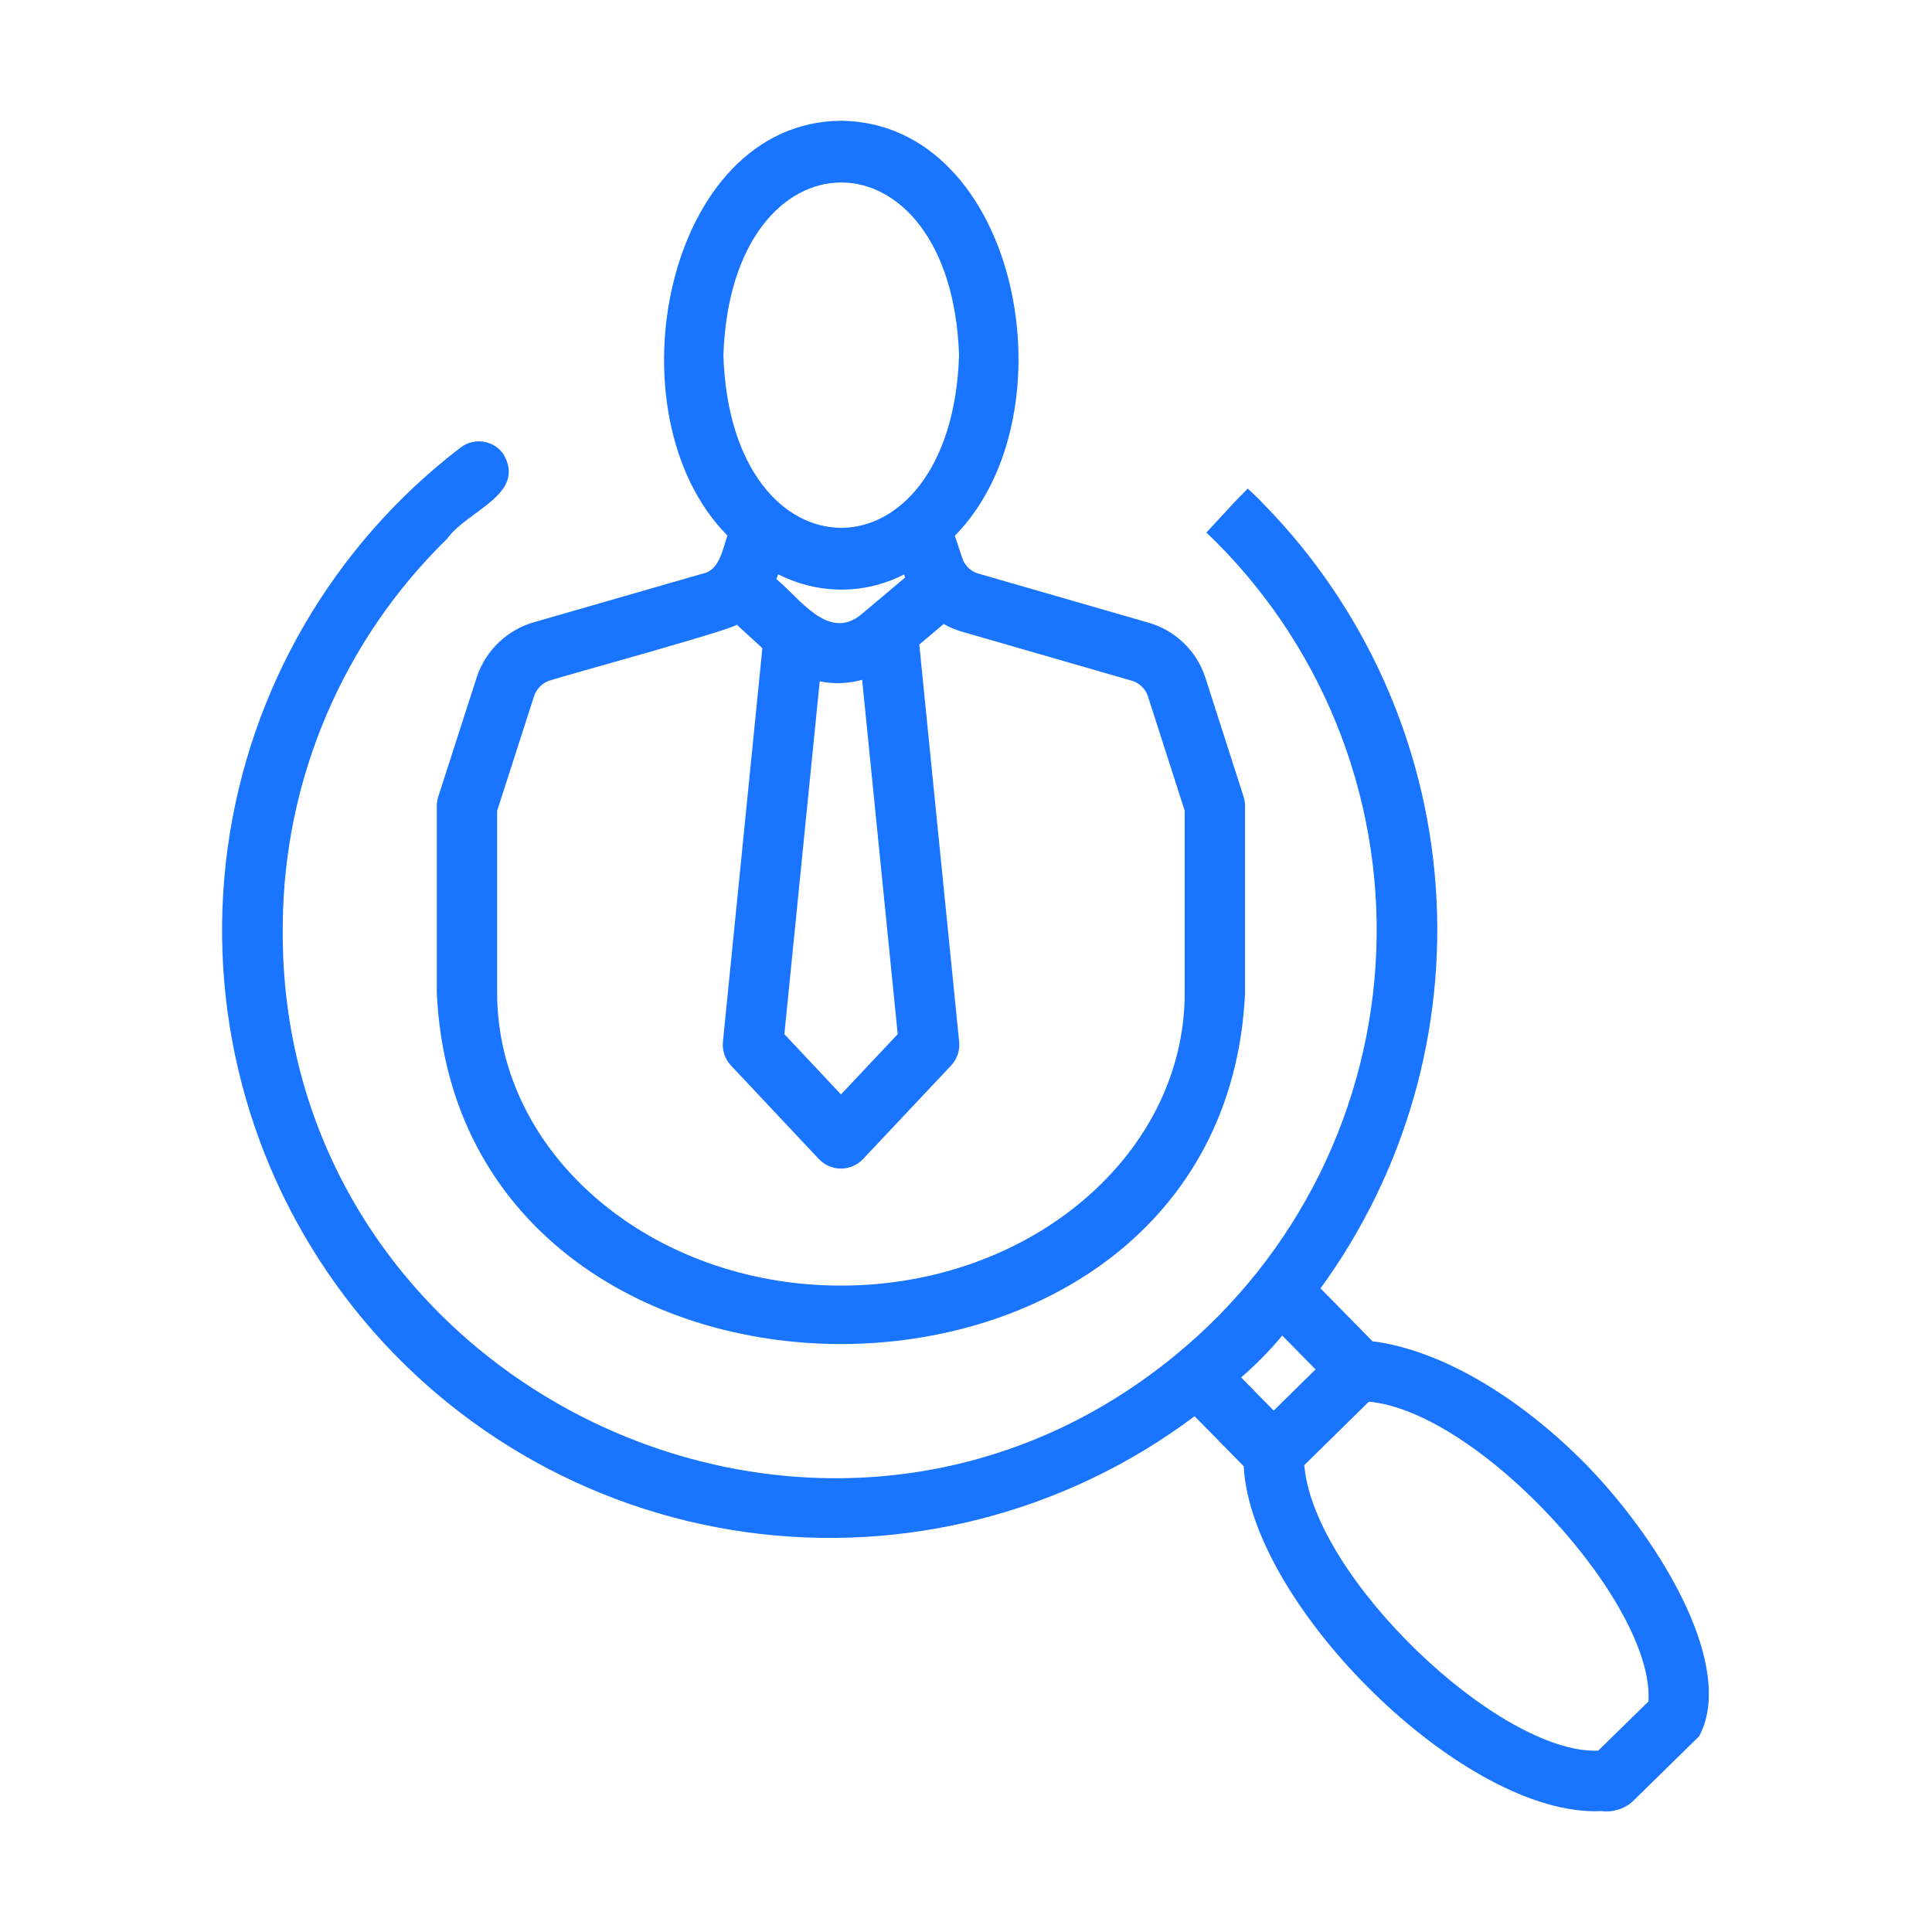 <svg width="490" height="490" viewBox="0 0 490 490" fill="none" xmlns="http://www.w3.org/2000/svg">
<path d="M311.133 129.406C312.281 128.266 315.248 125.059 316.381 123.828L311.133 129.406Z" fill="#1975FF"/>
<path d="M402.539 371.714C384.97 353.79 364.914 342.284 348.102 340.179L334.911 326.756C356.389 297.285 366.741 261.162 364.134 224.788C361.526 188.414 346.128 154.138 320.666 128.031C319.324 126.603 317.896 125.25 316.468 123.904L312.912 127.568L305.971 135.059C320.243 148.666 331.465 165.148 338.893 183.415C346.322 201.682 349.788 221.317 349.064 241.023C348.339 260.729 343.44 280.057 334.691 297.729C325.941 315.401 313.54 331.015 298.307 343.538C208.161 417.903 70.043 351.487 71.717 234.537C71.847 216.283 75.595 198.236 82.744 181.439C89.893 164.643 100.302 149.43 113.367 136.681C118.639 129.314 133.78 125.373 127.584 115.022C126.984 114.215 126.23 113.534 125.367 113.018C124.503 112.503 123.546 112.163 122.551 112.018C121.556 111.872 120.541 111.925 119.566 112.173C118.591 112.42 117.675 112.857 116.869 113.46C84.48 138.209 63.213 174.782 57.724 215.174C52.236 255.566 62.972 296.488 87.583 328.983C112.195 361.478 148.676 382.9 189.045 388.561C229.413 394.221 270.38 383.66 302.98 359.187L315.437 371.869C317.241 407.109 371.501 460.997 406.091 459.335C407.484 459.521 408.9 459.413 410.249 459.017C411.598 458.622 412.849 457.949 413.921 457.041L430.949 440.354C440.057 423.256 422.313 392.206 402.539 371.714ZM314.779 349.347C318.543 346.103 322.032 342.553 325.211 338.733L333.652 347.318L323.036 357.755L314.779 349.347ZM405.342 444.009C380.328 444.968 333.15 400.135 330.799 371.592L347.176 355.497C375.315 358.109 419.723 406.89 418.08 431.533L405.342 444.009Z" fill="#1975FF"/>
<path d="M178.251 145.476L135.651 157.745C132.254 158.683 129.139 160.439 126.577 162.859C124.016 165.279 122.086 168.29 120.956 171.628L111.151 202.071C110.905 202.83 110.781 203.622 110.781 204.419V251.819C116.272 370.55 310.27 370.583 315.778 251.818V204.419C315.778 203.625 315.654 202.835 315.412 202.079L305.689 171.807C304.59 168.443 302.671 165.405 300.105 162.967C297.539 160.528 294.407 158.767 290.99 157.842L248.271 145.513C247.32 145.269 246.445 144.794 245.72 144.132C244.996 143.47 244.446 142.64 244.118 141.715L242.17 135.881C272.634 104.918 258.305 31.183 213.355 30.625C168.632 30.901 154.045 105.141 184.493 135.82C183.32 139.147 182.513 144.669 178.251 145.476ZM183.473 90.099C185.436 31.686 241.272 31.667 243.239 90.1C241.375 148.442 185.334 148.464 183.473 90.099ZM218.433 155.838C210.009 162.775 202.726 151.537 196.895 146.869C197.073 146.475 197.225 146.07 197.352 145.656C198.704 146.334 200.096 146.93 201.519 147.44C206.019 149.084 210.811 149.778 215.593 149.476C220.374 149.174 225.041 147.883 229.298 145.686L229.562 146.479L218.433 155.838ZM227.681 262.286L213.293 277.568L198.934 262.286L207.902 172.802C211.468 173.524 215.154 173.391 218.659 172.416L227.681 262.286ZM186.826 158.407L193.356 164.388L183.35 264.23C183.242 265.318 183.367 266.416 183.719 267.452C184.07 268.487 184.639 269.436 185.387 270.233L207.704 293.985C208.423 294.741 209.288 295.342 210.246 295.754C211.205 296.165 212.237 296.378 213.28 296.378C214.323 296.379 215.355 296.168 216.314 295.758C217.273 295.348 218.139 294.747 218.859 293.993L241.22 270.241C241.972 269.444 242.543 268.495 242.896 267.457C243.249 266.42 243.375 265.32 243.265 264.23L233.151 163.471L239.335 158.269C240.836 159.113 242.431 159.775 244.088 160.242L286.762 172.563C287.746 172.803 288.656 173.282 289.411 173.957C290.166 174.633 290.743 175.484 291.091 176.435L300.466 205.615V251.819C300.466 292.752 261.354 326.059 213.278 326.059C165.205 326.059 126.093 292.752 126.093 251.819V205.623L135.505 176.39C135.859 175.431 136.441 174.572 137.201 173.888C137.961 173.204 138.876 172.716 139.868 172.465C141.78 171.749 187.065 159.357 186.826 158.407Z" fill="#1975FF"/>
</svg>
